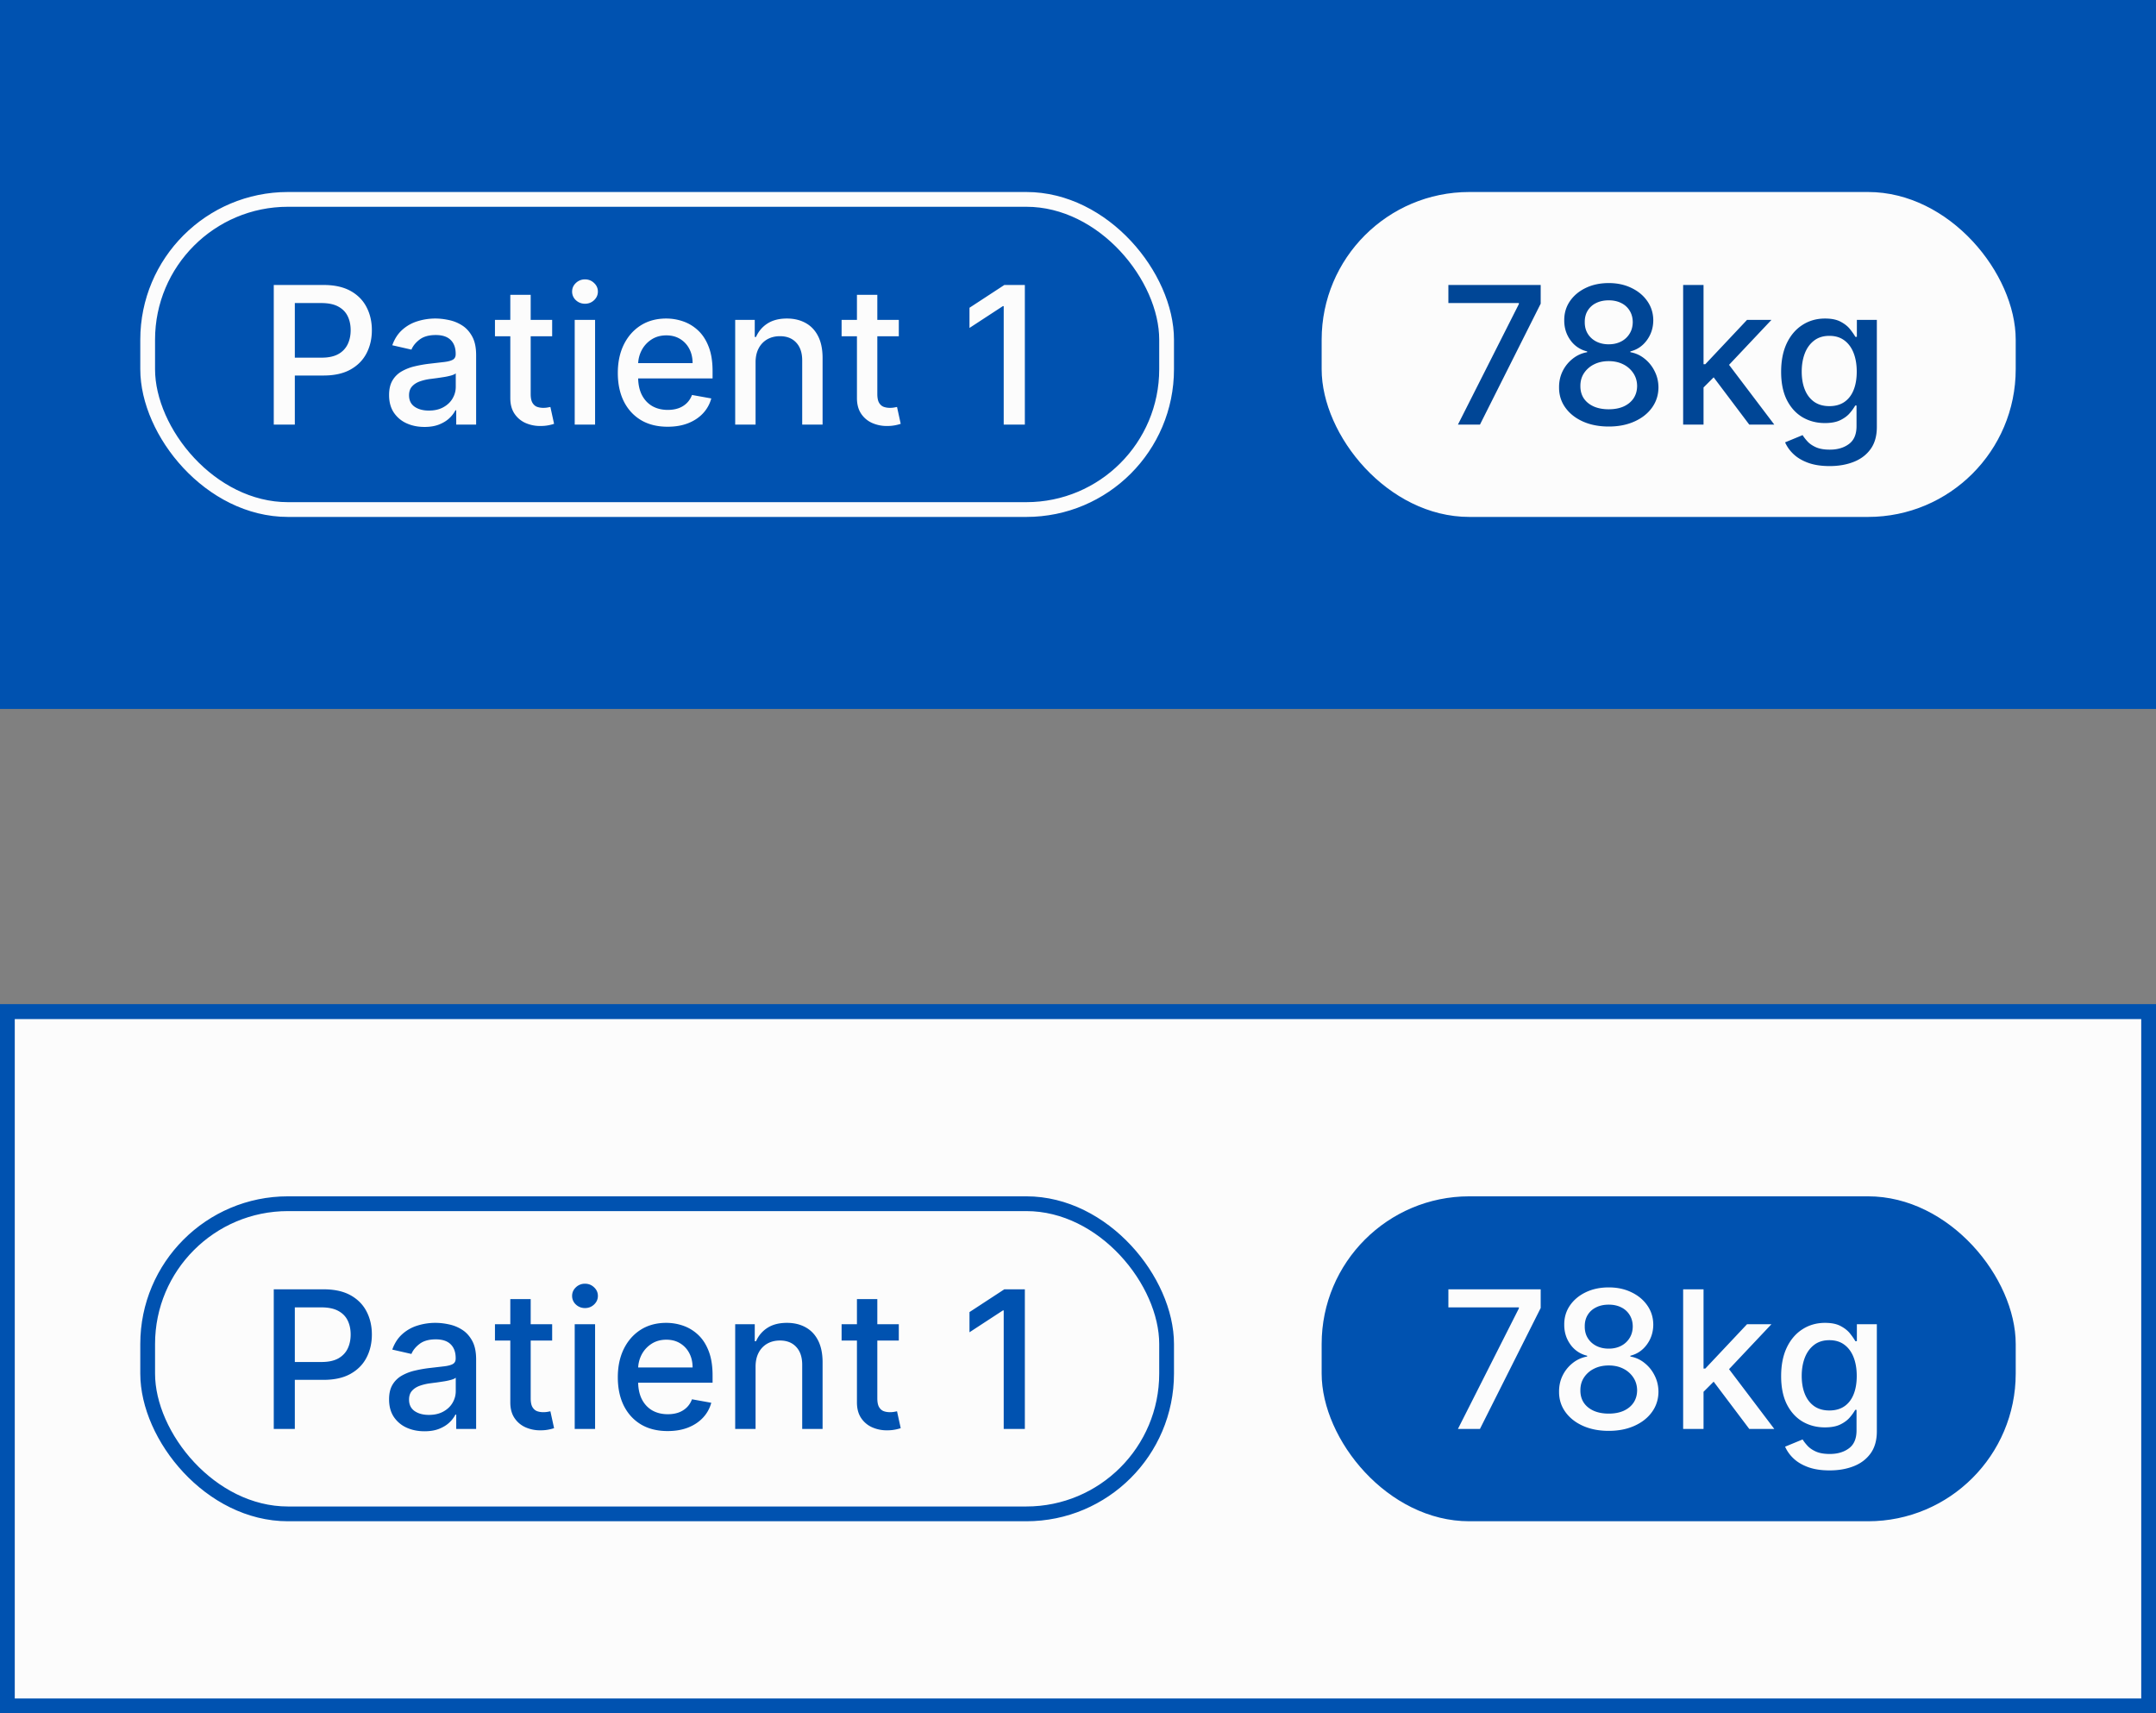 <svg xmlns="http://www.w3.org/2000/svg" width="292" height="232" fill="none"><rect width="100%" height="100%" fill="#808080" stroke="none"/><path fill="#0052B0" d="M0 0h292v96H0z"/><rect width="138" height="42" x="20" y="27" stroke="#FCFCFC" stroke-width="2" rx="19"/><path fill="#FCFCFC" d="M37.077 57.5V38.59h6.74c1.472 0 2.69.269 3.657.804.966.536 1.69 1.268 2.17 2.198.48.923.72 1.963.72 3.12 0 1.164-.243 2.21-.73 3.14-.48.923-1.206 1.655-2.179 2.197-.966.535-2.182.803-3.647.803h-4.635v-2.419h4.377c.93 0 1.683-.16 2.262-.48a3.019 3.019 0 0 0 1.274-1.33c.27-.56.406-1.197.406-1.91 0-.715-.135-1.349-.406-1.903-.27-.554-.699-.988-1.283-1.302-.579-.313-1.342-.47-2.29-.47H39.93V57.5h-2.853zm20.41.314c-.899 0-1.711-.166-2.438-.499a4.105 4.105 0 0 1-1.726-1.468c-.419-.64-.628-1.425-.628-2.354 0-.8.154-1.459.462-1.976a3.407 3.407 0 0 1 1.246-1.228 6.51 6.51 0 0 1 1.754-.683 17.43 17.43 0 0 1 1.976-.351l2.068-.24c.53-.068.914-.175 1.154-.323.24-.148.36-.388.36-.72v-.065c0-.806-.227-1.431-.683-1.874-.449-.444-1.12-.665-2.012-.665-.93 0-1.662.206-2.198.618-.53.407-.896.86-1.099 1.358l-2.594-.591c.308-.862.757-1.557 1.348-2.087a5.469 5.469 0 0 1 2.059-1.163 8.038 8.038 0 0 1 2.447-.37c.566 0 1.166.068 1.8.204.64.129 1.237.369 1.791.72.56.35 1.019.852 1.376 1.505.357.646.535 1.486.535 2.52V57.5H61.79v-1.939h-.11a3.928 3.928 0 0 1-.804 1.053c-.357.344-.815.63-1.375.858-.56.228-1.231.342-2.013.342zm.6-2.216c.763 0 1.416-.15 1.957-.452.548-.302.964-.696 1.247-1.182.29-.493.434-1.019.434-1.58v-1.827c-.099.098-.29.19-.573.277a9.06 9.06 0 0 1-.95.212c-.358.056-.705.108-1.044.157l-.85.11a6.845 6.845 0 0 0-1.467.343c-.438.16-.788.39-1.053.692-.258.296-.388.69-.388 1.182 0 .683.253 1.2.757 1.551.505.345 1.148.517 1.93.517zm16.695-12.28v2.216h-7.746v-2.216h7.746zm-5.668-3.398h2.76v13.416c0 .535.08.939.24 1.21.16.264.366.446.619.544.258.092.538.139.84.139.222 0 .416-.016.582-.047.166-.03.295-.055.387-.073l.499 2.28c-.16.062-.388.123-.683.185a5.412 5.412 0 0 1-1.108.11 4.861 4.861 0 0 1-2.031-.387 3.485 3.485 0 0 1-1.524-1.256c-.388-.566-.581-1.277-.581-2.133V39.92zm8.722 17.58V43.318h2.76V57.5h-2.76zm1.395-16.37c-.48 0-.893-.16-1.238-.48a1.561 1.561 0 0 1-.508-1.163c0-.456.17-.844.508-1.164a1.74 1.74 0 0 1 1.238-.49c.48 0 .889.164 1.228.49.344.32.516.708.516 1.163 0 .45-.172.838-.516 1.164-.34.32-.748.48-1.228.48zm11.192 16.656c-1.397 0-2.6-.298-3.61-.895-1.003-.604-1.779-1.45-2.327-2.54-.541-1.095-.812-2.379-.812-3.85 0-1.452.27-2.732.812-3.84.548-1.108 1.311-1.973 2.29-2.595.985-.622 2.136-.933 3.453-.933.8 0 1.576.133 2.327.398.75.264 1.425.68 2.022 1.246.597.566 1.068 1.302 1.413 2.207.344.898.517 1.99.517 3.277v.98H85.234v-2.07h8.568c0-.725-.147-1.369-.443-1.929a3.35 3.35 0 0 0-1.246-1.339c-.53-.326-1.151-.489-1.865-.489-.776 0-1.453.19-2.032.572a3.842 3.842 0 0 0-1.33 1.478 4.264 4.264 0 0 0-.46 1.966v1.616c0 .948.165 1.754.498 2.42.338.664.81 1.172 1.412 1.523.604.344 1.308.517 2.115.517.523 0 1-.074 1.43-.222A3.09 3.09 0 0 0 93 54.601a2.97 2.97 0 0 0 .72-1.117l2.613.47a4.731 4.731 0 0 1-1.126 2.023c-.536.572-1.21 1.018-2.022 1.338-.807.314-1.727.471-2.76.471zm11.908-8.706v8.42h-2.76V43.318h2.65v2.308h.175a4.05 4.05 0 0 1 1.533-1.81c.701-.455 1.585-.683 2.649-.683.967 0 1.813.204 2.54.61.726.4 1.289.997 1.689 1.791.4.794.6 1.776.6 2.945V57.5h-2.76v-8.688c0-1.028-.268-1.831-.804-2.41-.535-.585-1.271-.877-2.206-.877-.64 0-1.21.138-1.708.415a2.984 2.984 0 0 0-1.173 1.22c-.283.528-.425 1.169-.425 1.92zm19.399-5.762v2.216h-7.747v-2.216h7.747zm-5.669-3.398h2.76v13.416c0 .535.08.939.24 1.21.16.264.367.446.619.544.259.092.539.139.84.139.222 0 .416-.016.582-.047.166-.03.295-.055.388-.073l.498 2.28c-.16.062-.388.123-.683.185a5.41 5.41 0 0 1-1.108.11 4.862 4.862 0 0 1-2.031-.387 3.486 3.486 0 0 1-1.524-1.256c-.387-.566-.581-1.277-.581-2.133V39.92zm22.74-1.33V57.5h-2.862V41.453h-.111l-4.524 2.955v-2.733l4.718-3.084h2.779z"/><rect width="94" height="44" x="179" y="26" fill="#FCFCFC" rx="20"/><path fill="#004696" d="m197.456 57.5 8.254-16.324v-.138h-9.547V38.59h12.502v2.53l-8.227 16.38h-2.982zm20.428.258c-1.324 0-2.493-.227-3.509-.683-1.009-.455-1.8-1.083-2.373-1.883-.572-.8-.855-1.711-.849-2.733-.006-.8.157-1.536.489-2.207a4.87 4.87 0 0 1 1.376-1.69 4.263 4.263 0 0 1 1.939-.867v-.111a3.814 3.814 0 0 1-2.262-1.514c-.566-.782-.846-1.68-.84-2.696-.006-.967.249-1.829.766-2.586.523-.763 1.24-1.363 2.151-1.8.911-.437 1.949-.656 3.112-.656 1.151 0 2.179.222 3.084.665.911.437 1.628 1.037 2.151 1.8.523.758.788 1.616.794 2.577-.006 1.015-.295 1.914-.868 2.696-.572.781-1.317 1.286-2.234 1.514v.11a4.131 4.131 0 0 1 1.911.868 4.9 4.9 0 0 1 1.366 1.69c.345.671.521 1.407.527 2.207-.006 1.022-.296 1.933-.868 2.733-.573.8-1.367 1.428-2.382 1.883-1.01.456-2.17.683-3.481.683zm0-2.335c.782 0 1.459-.13 2.031-.388.573-.265 1.016-.631 1.33-1.099.314-.474.474-1.028.48-1.662-.006-.659-.179-1.24-.517-1.745a3.456 3.456 0 0 0-1.358-1.19c-.572-.29-1.227-.435-1.966-.435-.745 0-1.407.145-1.985.434a3.441 3.441 0 0 0-1.367 1.191c-.332.505-.495 1.086-.489 1.745-.006.634.145 1.188.452 1.662.314.468.761.834 1.339 1.099.579.258 1.262.388 2.05.388zm0-8.8c.628 0 1.185-.126 1.671-.378a2.868 2.868 0 0 0 1.145-1.052c.283-.45.428-.976.434-1.58-.006-.59-.148-1.107-.425-1.55a2.699 2.699 0 0 0-1.135-1.025c-.487-.247-1.05-.37-1.69-.37-.653 0-1.225.123-1.717.37a2.69 2.69 0 0 0-1.136 1.025c-.271.443-.403.96-.397 1.55-.006.604.129 1.13.406 1.58.277.449.659.8 1.145 1.052.492.252 1.059.379 1.699.379zm12.614 6.067-.018-3.37h.48l5.651-6.002h3.305l-6.445 6.833h-.434l-2.539 2.539zm-2.539 4.81V38.59h2.761V57.5h-2.761zm8.956 0-5.078-6.74 1.902-1.93 6.565 8.67h-3.389zm10.879 5.614c-1.126 0-2.096-.148-2.908-.444-.807-.295-1.465-.686-1.976-1.172a4.917 4.917 0 0 1-1.145-1.597l2.373-.98c.166.272.388.558.665.86.283.307.664.569 1.144.784.487.216 1.111.324 1.875.324 1.046 0 1.911-.256 2.594-.767.683-.505 1.025-1.31 1.025-2.419v-2.788h-.175a6.354 6.354 0 0 1-.721 1.006c-.307.37-.732.69-1.274.96-.541.271-1.246.407-2.114.407-1.12 0-2.13-.262-3.028-.785-.893-.53-1.601-1.308-2.124-2.336-.517-1.034-.776-2.305-.776-3.813s.256-2.801.767-3.878c.517-1.077 1.225-1.902 2.123-2.475.899-.578 1.918-.867 3.056-.867.881 0 1.592.147 2.133.443.542.289.964.628 1.265 1.015.308.388.545.73.711 1.025h.203v-2.299h2.705v14.496c0 1.219-.283 2.219-.849 3-.566.782-1.333 1.361-2.299 1.736-.96.376-2.044.564-3.25.564zm-.028-8.116c.794 0 1.465-.185 2.013-.554.554-.376.973-.911 1.256-1.607.289-.701.434-1.542.434-2.52 0-.954-.142-1.794-.425-2.52-.283-.727-.699-1.293-1.246-1.7-.548-.412-1.225-.618-2.032-.618-.831 0-1.523.215-2.077.646-.554.425-.973 1.003-1.256 1.736-.277.732-.415 1.55-.415 2.456 0 .93.141 1.745.424 2.447.284.701.702 1.249 1.256 1.643.56.394 1.25.59 2.068.59z"/><path stroke="#0052B0" stroke-width="2" d="M1 137h290v94H1z"/><path fill="#FCFCFC" stroke="#0052B0" stroke-width="2" d="M1 137h290v94H1z"/><rect width="138" height="42" x="20" y="163" stroke="#0052B0" stroke-width="2" rx="19"/><path fill="#0052B0" d="M37.077 193.5v-18.909h6.74c1.472 0 2.69.268 3.657.803.966.536 1.69 1.268 2.17 2.198.48.923.72 1.963.72 3.12 0 1.164-.243 2.21-.73 3.14-.48.923-1.206 1.655-2.179 2.197-.966.536-2.182.803-3.647.803h-4.635v-2.419h4.377c.93 0 1.683-.16 2.262-.48.578-.326 1.003-.769 1.274-1.329.27-.561.406-1.198.406-1.912s-.135-1.348-.406-1.902c-.27-.554-.699-.988-1.283-1.301-.579-.314-1.342-.471-2.29-.471H39.93V193.5h-2.853zm20.41.314c-.899 0-1.711-.166-2.438-.499a4.103 4.103 0 0 1-1.726-1.468c-.419-.64-.628-1.425-.628-2.354 0-.8.154-1.459.462-1.976a3.41 3.41 0 0 1 1.246-1.228 6.5 6.5 0 0 1 1.754-.683 17.408 17.408 0 0 1 1.976-.351l2.068-.24c.53-.068.914-.176 1.154-.323.24-.148.36-.388.36-.72v-.065c0-.806-.227-1.431-.683-1.874-.449-.444-1.12-.665-2.012-.665-.93 0-1.662.206-2.198.619-.53.406-.896.858-1.099 1.357l-2.594-.591c.308-.862.757-1.557 1.348-2.087a5.473 5.473 0 0 1 2.059-1.163 8.044 8.044 0 0 1 2.447-.369 8.59 8.59 0 0 1 1.8.203c.64.129 1.237.369 1.791.72.56.351 1.019.852 1.376 1.505.357.646.535 1.486.535 2.52v9.418H61.79v-1.939h-.11a3.934 3.934 0 0 1-.804 1.053c-.357.344-.815.631-1.375.858-.56.228-1.231.342-2.013.342zm.6-2.216c.763 0 1.416-.151 1.957-.452.548-.302.964-.696 1.247-1.182.29-.493.434-1.019.434-1.579v-1.828c-.099.098-.29.191-.573.277a8.77 8.77 0 0 1-.95.212c-.358.056-.705.108-1.044.157-.339.043-.622.08-.85.111a6.862 6.862 0 0 0-1.467.342c-.438.16-.788.39-1.053.692-.258.295-.388.689-.388 1.182 0 .683.253 1.2.757 1.551.505.345 1.148.517 1.93.517zm16.695-12.28v2.216h-7.746v-2.216h7.746zm-5.668-3.398h2.76v13.416c0 .535.08.939.24 1.209.16.265.366.447.619.545.258.093.538.139.84.139.222 0 .416-.016.582-.046l.387-.074.499 2.28c-.16.062-.388.123-.683.185a5.375 5.375 0 0 1-1.108.111 4.863 4.863 0 0 1-2.031-.388 3.488 3.488 0 0 1-1.524-1.256c-.388-.566-.581-1.277-.581-2.133V175.92zm8.722 17.58v-14.182h2.76V193.5h-2.76zm1.395-16.37c-.48 0-.893-.16-1.238-.48a1.56 1.56 0 0 1-.508-1.163c0-.456.17-.844.508-1.164a1.737 1.737 0 0 1 1.238-.489c.48 0 .889.163 1.228.489.344.32.516.708.516 1.164 0 .449-.172.837-.516 1.163-.34.32-.748.48-1.228.48zm11.192 16.656c-1.397 0-2.6-.298-3.61-.895-1.003-.604-1.779-1.45-2.327-2.539-.541-1.096-.812-2.379-.812-3.851 0-1.452.27-2.733.812-3.84.548-1.108 1.311-1.973 2.29-2.595.985-.622 2.136-.932 3.453-.932.8 0 1.576.132 2.327.397.75.264 1.425.68 2.022 1.246.597.566 1.068 1.302 1.413 2.207.344.898.517 1.991.517 3.277v.979H85.234v-2.068h8.568c0-.726-.147-1.37-.443-1.93a3.358 3.358 0 0 0-1.246-1.339c-.53-.326-1.151-.489-1.865-.489-.776 0-1.453.191-2.032.573a3.834 3.834 0 0 0-1.33 1.477 4.263 4.263 0 0 0-.46 1.966v1.616c0 .948.165 1.754.498 2.419.338.665.81 1.173 1.412 1.524.604.344 1.308.517 2.115.517.523 0 1-.074 1.43-.222a3.1 3.1 0 0 0 1.118-.683c.314-.302.554-.674.72-1.117l2.613.471a4.736 4.736 0 0 1-1.126 2.022c-.536.572-1.21 1.018-2.022 1.338-.807.314-1.727.471-2.76.471zm11.908-8.706v8.42h-2.76v-14.182h2.65v2.308h.175a4.046 4.046 0 0 1 1.533-1.809c.701-.456 1.585-.683 2.649-.683.967 0 1.813.203 2.54.609.726.4 1.289.997 1.689 1.791.4.794.6 1.776.6 2.945v9.021h-2.76v-8.688c0-1.028-.268-1.831-.804-2.41-.535-.585-1.271-.877-2.206-.877-.64 0-1.21.138-1.708.415a2.987 2.987 0 0 0-1.173 1.219c-.283.529-.425 1.17-.425 1.921zm19.399-5.762v2.216h-7.747v-2.216h7.747zm-5.669-3.398h2.76v13.416c0 .535.08.939.24 1.209.16.265.367.447.619.545.259.093.539.139.84.139.222 0 .416-.016.582-.046l.388-.074.498 2.28c-.16.062-.388.123-.683.185a5.373 5.373 0 0 1-1.108.111 4.863 4.863 0 0 1-2.031-.388 3.49 3.49 0 0 1-1.524-1.256c-.387-.566-.581-1.277-.581-2.133V175.92zm22.74-1.329V193.5h-2.862v-16.047h-.111l-4.524 2.955v-2.733l4.718-3.084h2.779z"/><rect width="94" height="44" x="179" y="162" fill="#0052B0" rx="20"/><path fill="#FCFCFC" d="m197.456 193.5 8.254-16.324v-.138h-9.547v-2.447h12.502v2.53l-8.227 16.379h-2.982zm20.428.259c-1.324 0-2.493-.228-3.509-.684-1.009-.455-1.8-1.083-2.373-1.883-.572-.8-.855-1.711-.849-2.733-.006-.8.157-1.536.489-2.207a4.878 4.878 0 0 1 1.376-1.69 4.265 4.265 0 0 1 1.939-.867v-.111a3.819 3.819 0 0 1-2.262-1.514c-.566-.782-.846-1.681-.84-2.696-.006-.967.249-1.829.766-2.586.523-.763 1.24-1.363 2.151-1.8.911-.437 1.949-.656 3.112-.656 1.151 0 2.179.222 3.084.665.911.437 1.628 1.037 2.151 1.801.523.757.788 1.615.794 2.576-.006 1.015-.295 1.914-.868 2.696-.572.781-1.317 1.286-2.234 1.514v.111a4.134 4.134 0 0 1 1.911.867 4.908 4.908 0 0 1 1.366 1.69c.345.671.521 1.407.527 2.207-.006 1.022-.296 1.933-.868 2.733-.573.8-1.367 1.428-2.382 1.883-1.01.456-2.17.684-3.481.684zm0-2.336c.782 0 1.459-.13 2.031-.388.573-.265 1.016-.631 1.33-1.099.314-.474.474-1.028.48-1.662-.006-.658-.179-1.24-.517-1.745a3.451 3.451 0 0 0-1.358-1.191c-.572-.289-1.227-.434-1.966-.434-.745 0-1.407.145-1.985.434a3.437 3.437 0 0 0-1.367 1.191c-.332.505-.495 1.087-.489 1.745-.006.634.145 1.188.452 1.662.314.468.761.834 1.339 1.099.579.258 1.262.388 2.05.388zm0-8.799c.628 0 1.185-.127 1.671-.379a2.862 2.862 0 0 0 1.145-1.053c.283-.449.428-.975.434-1.578-.006-.591-.148-1.108-.425-1.552a2.698 2.698 0 0 0-1.135-1.024c-.487-.247-1.05-.37-1.69-.37-.653 0-1.225.123-1.717.37-.487.24-.865.581-1.136 1.024-.271.444-.403.961-.397 1.552-.006.603.129 1.129.406 1.578.277.45.659.801 1.145 1.053.492.252 1.059.379 1.699.379zm12.614 6.066-.018-3.37h.48l5.651-6.002h3.305l-6.445 6.833h-.434l-2.539 2.539zm-2.539 4.81v-18.909h2.761V193.5h-2.761zm8.956 0-5.078-6.74 1.902-1.93 6.565 8.67h-3.389zm10.879 5.614c-1.126 0-2.096-.148-2.908-.444-.807-.295-1.465-.686-1.976-1.172a4.92 4.92 0 0 1-1.145-1.597l2.373-.979c.166.271.388.557.665.859.283.307.664.569 1.144.784.487.216 1.111.323 1.875.323 1.046 0 1.911-.255 2.594-.766.683-.505 1.025-1.311 1.025-2.419v-2.788h-.175a6.362 6.362 0 0 1-.721 1.006c-.307.369-.732.69-1.274.96-.541.271-1.246.407-2.114.407-1.12 0-2.13-.262-3.028-.785-.893-.53-1.601-1.308-2.124-2.336-.517-1.034-.776-2.305-.776-3.813s.256-2.801.767-3.878c.517-1.077 1.225-1.902 2.123-2.475.899-.578 1.918-.867 3.056-.867.881 0 1.592.147 2.133.443.542.289.964.628 1.265 1.015.308.388.545.73.711 1.025h.203v-2.299h2.705v14.496c0 1.219-.283 2.219-.849 3.001-.566.781-1.333 1.36-2.299 1.735-.96.376-2.044.564-3.25.564zm-.028-8.116c.794 0 1.465-.185 2.013-.554.554-.376.973-.911 1.256-1.607.289-.701.434-1.542.434-2.52 0-.954-.142-1.795-.425-2.521-.283-.726-.699-1.292-1.246-1.699-.548-.412-1.225-.618-2.032-.618-.831 0-1.523.215-2.077.646-.554.425-.973 1.003-1.256 1.736-.277.732-.415 1.551-.415 2.456 0 .929.141 1.745.424 2.446.284.702.702 1.25 1.256 1.644.56.394 1.25.591 2.068.591z"/></svg>